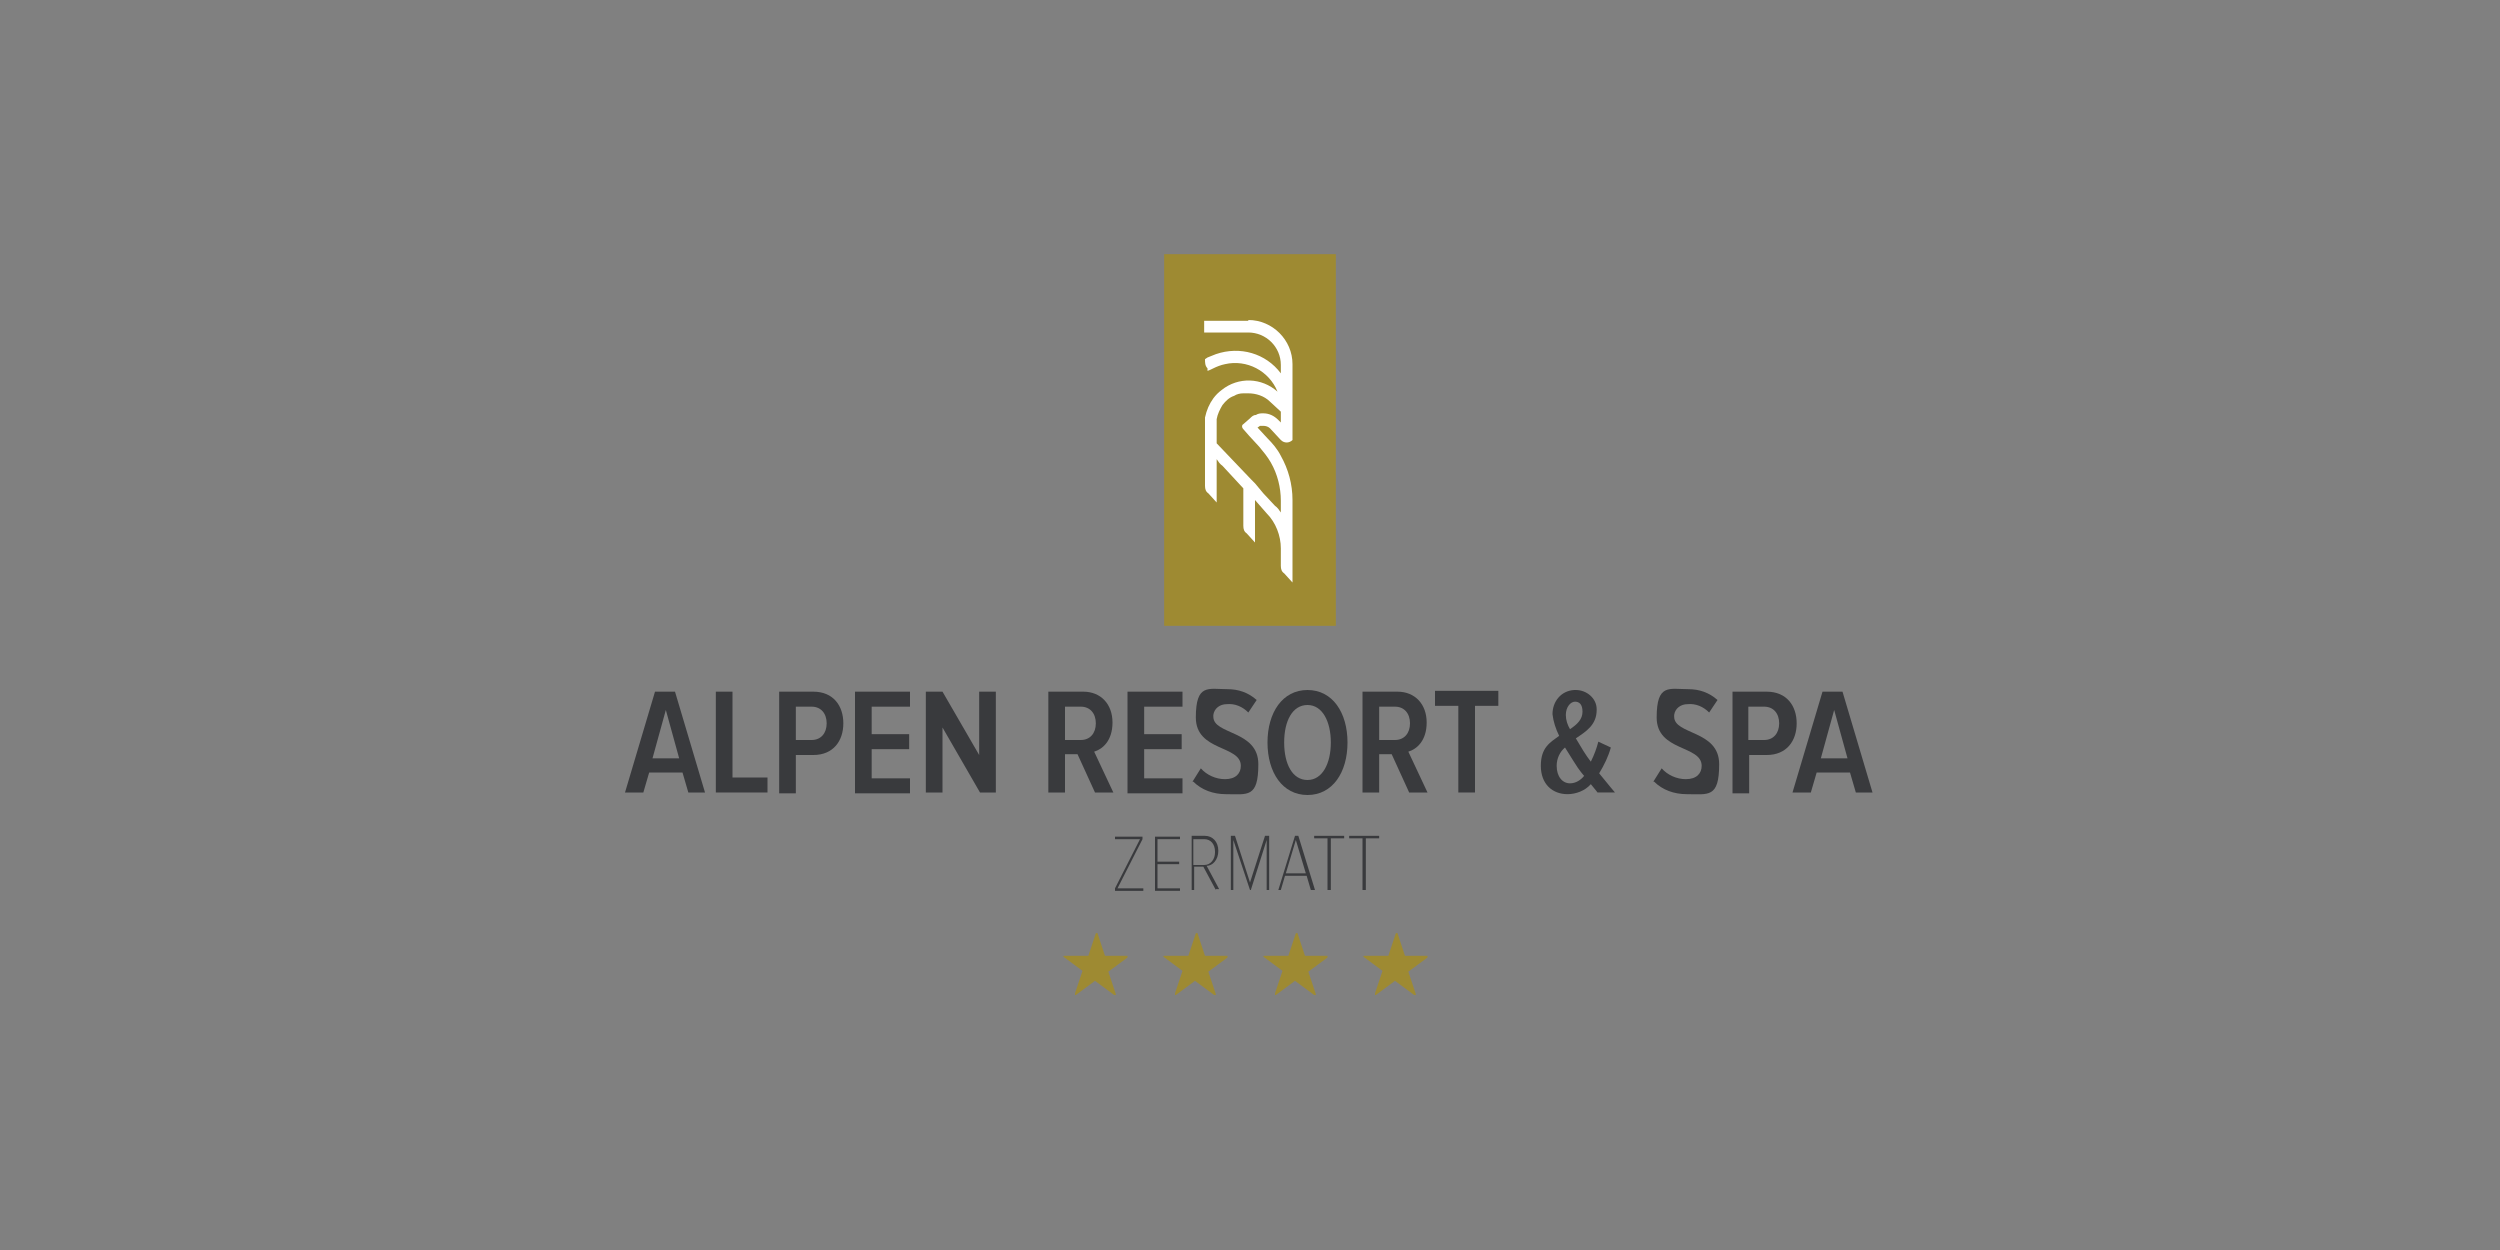 <svg xmlns="http://www.w3.org/2000/svg" xmlns:i="http://ns.adobe.com/AdobeIllustrator/10.0/" id="Calque_1" viewBox="0 0 300 150"><rect x="0" y="0" width="300" height="150" fill="#808080" stroke="none"/><defs><style>      .st0 {        fill: #393a3d;      }      .st1 {        fill: #9e8a32;      }      .st2 {        fill: #fff;      }    </style></defs><g id="Gruppe_498"><g id="Gruppe_12"><g id="Gruppe_10"><path id="Pfad_55" class="st0" d="M82.6,95.1l-.7-2.4h-4l-.7,2.4h-2.2l3.6-12.1h2.4l3.6,12.1h-2.2ZM79.9,85.2l-1.6,5.8h3.2l-1.6-5.8Z"></path><path id="Pfad_56" class="st0" d="M85.9,95.1v-12.1h2v10.3h4.2v1.8h-6.2Z"></path><path id="Pfad_57" class="st0" d="M93.5,95.1v-12.1h4.1c2.4,0,3.6,1.7,3.6,3.8s-1.2,3.8-3.6,3.8h-2.1v4.6h-2ZM99.2,86.8c0-1.2-.7-2-1.8-2h-1.9v4h1.9c1.1,0,1.8-.8,1.8-2"></path><path id="Pfad_58" class="st0" d="M102.6,95.1v-12.1h6.6v1.8h-4.6v3.3h4.5v1.8h-4.5v3.5h4.6v1.8h-6.6Z"></path><path id="Pfad_59" class="st0" d="M117.6,95.1l-4.5-7.8v7.8h-2v-12.1h2l4.4,7.6v-7.6h2v12.1h-1.9Z"></path><path id="Pfad_60" class="st0" d="M131.4,95.1l-2.1-4.6h-1.5v4.6h-2v-12.1h4.2c2.1,0,3.5,1.5,3.5,3.7s-1.2,3.2-2.2,3.5l2.3,4.9h-2.2ZM131.5,86.8c0-1.2-.7-2-1.8-2h-1.9v4h1.9c1.1,0,1.8-.8,1.8-2"></path><path id="Pfad_61" class="st0" d="M135.3,95.1v-12.1h6.6v1.8h-4.6v3.3h4.5v1.8h-4.5v3.5h4.6v1.8h-6.6Z"></path><path id="Pfad_62" class="st0" d="M143.1,93.8l1-1.6c.7.8,1.8,1.3,2.9,1.3,1.3,0,1.9-.7,1.9-1.6,0-2.5-5.4-1.7-5.4-5.8s1.5-3.4,3.8-3.4c1.3,0,2.5.4,3.5,1.3l-1,1.5c-.7-.7-1.6-1.1-2.6-1-.8,0-1.5.5-1.6,1.3,0,0,0,.1,0,.2,0,2.2,5.4,1.6,5.4,5.7s-1.3,3.6-3.9,3.6c-1.5,0-2.9-.5-3.9-1.5"></path><path id="Pfad_63" class="st0" d="M152.1,89.1c0-3.6,1.8-6.3,4.8-6.3s4.8,2.7,4.8,6.3-1.8,6.3-4.8,6.3-4.8-2.7-4.8-6.3M159.7,89.1c0-2.5-1-4.5-2.8-4.5s-2.8,1.9-2.8,4.5,1,4.5,2.8,4.5,2.8-2,2.8-4.5"></path><path id="Pfad_64" class="st0" d="M169.1,95.1l-2.1-4.6h-1.5v4.6h-2v-12.1h4.2c2.1,0,3.5,1.5,3.5,3.7s-1.2,3.2-2.2,3.5l2.3,4.9h-2.2ZM169.2,86.8c0-1.2-.7-2-1.8-2h-1.9v4h1.9c1.1,0,1.8-.8,1.8-2"></path><path id="Pfad_65" class="st0" d="M175,95.1v-10.4h-2.8v-1.8h7.6v1.8h-2.8v10.4h-2Z"></path><path id="Pfad_66" class="st0" d="M191.7,95.1c-.2-.3-.5-.6-.8-1-.7.8-1.8,1.2-2.8,1.2-1.8,0-3.2-1.2-3.2-3.4s1.1-2.8,2.2-3.6c-.4-.8-.7-1.7-.8-2.6,0-1.5,1-2.8,2.6-2.9,0,0,.1,0,.2,0,1.3,0,2.5,1,2.5,2.3,0,0,0,0,0,.1,0,1.8-1.3,2.6-2.5,3.4.3.5.6,1,.9,1.5.3.5.6.9.9,1.3.4-.8.7-1.6.9-2.4l1.5.7c-.3,1.1-.8,2.1-1.4,3.1.6.7,1.2,1.5,1.9,2.3h-2.2ZM190,93c-.5-.6-.9-1.2-1.2-1.7-.3-.5-.7-1.1-1-1.6-.6.5-1,1.3-1,2.2,0,1.3.7,2.1,1.6,2.1.7,0,1.3-.4,1.7-.9M188.4,87.5c.9-.6,1.5-1.2,1.5-2.1s-.4-1.2-.9-1.2-1.1.6-1.1,1.6c0,.6.2,1.2.5,1.7"></path><path id="Pfad_67" class="st0" d="M198.4,93.8l1-1.6c.7.8,1.8,1.3,2.9,1.3,1.3,0,1.9-.7,1.9-1.6,0-2.5-5.4-1.7-5.4-5.8s1.5-3.4,3.8-3.4c1.3,0,2.5.4,3.5,1.3l-1,1.5c-.7-.7-1.6-1.1-2.6-1-.8,0-1.5.5-1.6,1.3,0,0,0,.1,0,.2,0,2.2,5.4,1.6,5.4,5.7s-1.3,3.6-3.9,3.6c-1.5,0-2.9-.5-3.9-1.5"></path><path id="Pfad_68" class="st0" d="M207.9,95.1v-12.1h4.1c2.4,0,3.6,1.7,3.6,3.8s-1.2,3.8-3.6,3.8h-2.1v4.6h-2ZM213.5,86.8c0-1.2-.7-2-1.8-2h-1.9v4h1.9c1.1,0,1.8-.8,1.8-2"></path><path id="Pfad_69" class="st0" d="M222.7,95.1l-.7-2.4h-4l-.7,2.4h-2.2l3.6-12.1h2.4l3.6,12.1h-2.2ZM220.1,85.2l-1.6,5.8h3.2l-1.6-5.8Z"></path></g></g><g id="Gruppe_11"><path id="Pfad_71" class="st0" d="M133.8,100.4v.3h3l-3,5.9v.3h3.4v-.3h-3.1l3-5.9v-.3h-3.4Z"></path><path id="Pfad_72" class="st0" d="M138.6,100.4v6.5h3v-.3h-2.7v-2.9h2.6v-.3h-2.6v-2.7h2.7v-.3h-3Z"></path><path id="Pfad_73" class="st0" d="M145.9,106.8l-1.5-2.8h-1.1v2.8h-.3v-6.5h1.6c.9,0,1.6.7,1.6,1.8s-.7,1.8-1.4,1.8l1.5,2.8h-.4ZM145.8,102.2c0-.9-.5-1.5-1.3-1.5h-1.3v3.1h1.3c.8,0,1.3-.7,1.3-1.5"></path><path id="Pfad_74" class="st0" d="M152,106.8v-6l-1.9,6h-.1l-2-6v6h-.3v-6.5h.5l1.8,5.6,1.8-5.6h.5v6.5h-.3Z"></path><path id="Pfad_75" class="st0" d="M157.3,106.8l-.5-1.7h-2.6l-.5,1.7h-.3l2-6.5h.4l2,6.5h-.3ZM155.5,100.8l-1.2,4h2.4l-1.2-4Z"></path><path id="Pfad_76" class="st0" d="M159.3,106.8v-6.2h-1.6v-.3h3.6v.3h-1.6v6.2h-.3Z"></path><path id="Pfad_77" class="st0" d="M163.5,106.8v-6.2h-1.6v-.3h3.6v.3h-1.6v6.2h-.3Z"></path></g><rect id="Rechteck_10" class="st1" x="139.7" y="30.5" width="20.6" height="44.6"></rect><path id="Pfad_78" class="st2" d="M149.8,38.5h-5.3v1.4h5.3c2.1,0,3.9,1.7,3.9,3.9v1c-1.8-2.4-4.9-3.3-7.8-2.3-.3.1-.7.3-1,.4l-.3.2h0c0,.4,0,.8.3,1.1v.3c.1,0,.7-.3.7-.3h0c.4-.2.9-.4,1.4-.5,2.6-.6,5.3.8,6.3,3.3-1.9-1.7-4.7-1.8-6.7-.2-.4.3-.7.6-1,1-.5.7-.8,1.4-1,2.3,0,0,0,.1,0,.2,0,.2,0,.4,0,.6h0c0,0,0,7.4,0,7.4,0,.4.1.7.4.9l1,1.1v-5.2c.2.3.4.6.7.8l2.5,2.7v4.5c0,.4.1.7.4.9l1,1.1v-5.1h0c0,0,1.4,1.6,1.4,1.6,1.1,1.1,1.7,2.7,1.7,4.2v2.1c0,.4.1.7.4.9l1,1.1v-9.9c0-1.9-.5-3.7-1.4-5.3,0,0,0,0,0,0-.4-.8-1-1.5-1.6-2.1l-1.2-1.3c0,0,.2-.1.3-.2.1,0,.3,0,.4,0,.3,0,.6.1.8.3l1.3,1.4h0c.4.4,1,.4,1.4,0,0,0,0,0,0,0h0v-9.1c0-2.9-2.4-5.3-5.3-5.3M153.7,50.2v.5l-.3-.3c-.5-.5-1.1-.8-1.8-.8-.3,0-.6,0-.9.2-.3,0-.5.2-.7.4l-.8.7c-.2.1-.2.4,0,.6,0,0,0,0,0,0l.7.8,1.2,1.3c.5.6,1,1.2,1.4,1.9,0,0,0,0,0,0,.8,1.4,1.2,3,1.2,4.6v1.4c-.2-.3-.4-.6-.7-.8l-1.4-1.5h0c0,0-1-1.2-1-1.2h0l-.4-.4-4.2-4.4v-2.4h0c0-.1,0-.3,0-.4,0,0,0,0,0-.1.1-.6.4-1.2.7-1.7.4-.5.8-.9,1.4-1.1.3-.2.7-.3,1.1-.3.2,0,.4,0,.6,0,.9,0,1.9.3,2.6,1l1.3,1.2v1.1Z"></path><path id="Pfad_79" class="st1" d="M135.5,114.7h-2.9l-.9-2.7c0,0,0-.1-.2,0,0,0,0,0,0,0l-.9,2.7h-2.9c0,0-.1,0-.1.1,0,0,0,0,0,0l2.3,1.7-.9,2.7c0,0,0,.1,0,.2,0,0,0,0,.1,0l2.3-1.7,2.3,1.7c0,0,.1,0,.2,0,0,0,0,0,0-.1l-.9-2.7,2.3-1.7c0,0,0-.1,0-.2,0,0,0,0,0,0"></path><path id="Pfad_80" class="st1" d="M147.5,114.7h-2.9l-.9-2.7c0,0,0-.1-.2,0,0,0,0,0,0,0l-.9,2.7h-2.9c0,0-.1,0-.1.1,0,0,0,0,0,0l2.3,1.7-.9,2.7c0,0,0,.1,0,.2,0,0,0,0,.1,0l2.3-1.7,2.3,1.7c0,0,.1,0,.2,0,0,0,0,0,0-.1l-.9-2.7,2.3-1.7c0,0,0-.1,0-.2,0,0,0,0,0,0"></path><path id="Pfad_81" class="st1" d="M159.5,114.7h-2.9l-.9-2.7c0,0,0-.1-.2,0,0,0,0,0,0,0l-.9,2.7h-2.9c0,0-.1,0-.1.1,0,0,0,0,0,0l2.3,1.7-.9,2.7c0,0,0,.1,0,.2,0,0,0,0,.1,0l2.3-1.7,2.3,1.7c0,0,.1,0,.2,0,0,0,0,0,0-.1l-.9-2.7,2.3-1.7c0,0,0-.1,0-.2,0,0,0,0,0,0"></path><path id="Pfad_82" class="st1" d="M171.5,114.7h-2.9l-.9-2.7c0,0,0-.1-.2,0,0,0,0,0,0,0l-.9,2.7h-2.9c0,0-.1,0-.1.1,0,0,0,0,0,0l2.3,1.7-.9,2.7c0,0,0,.1,0,.2,0,0,0,0,.1,0l2.3-1.7,2.3,1.7c0,0,.1,0,.2,0,0,0,0,0,0-.1l-.9-2.7,2.3-1.7c0,0,0-.1,0-.2,0,0,0,0,0,0"></path></g></svg>